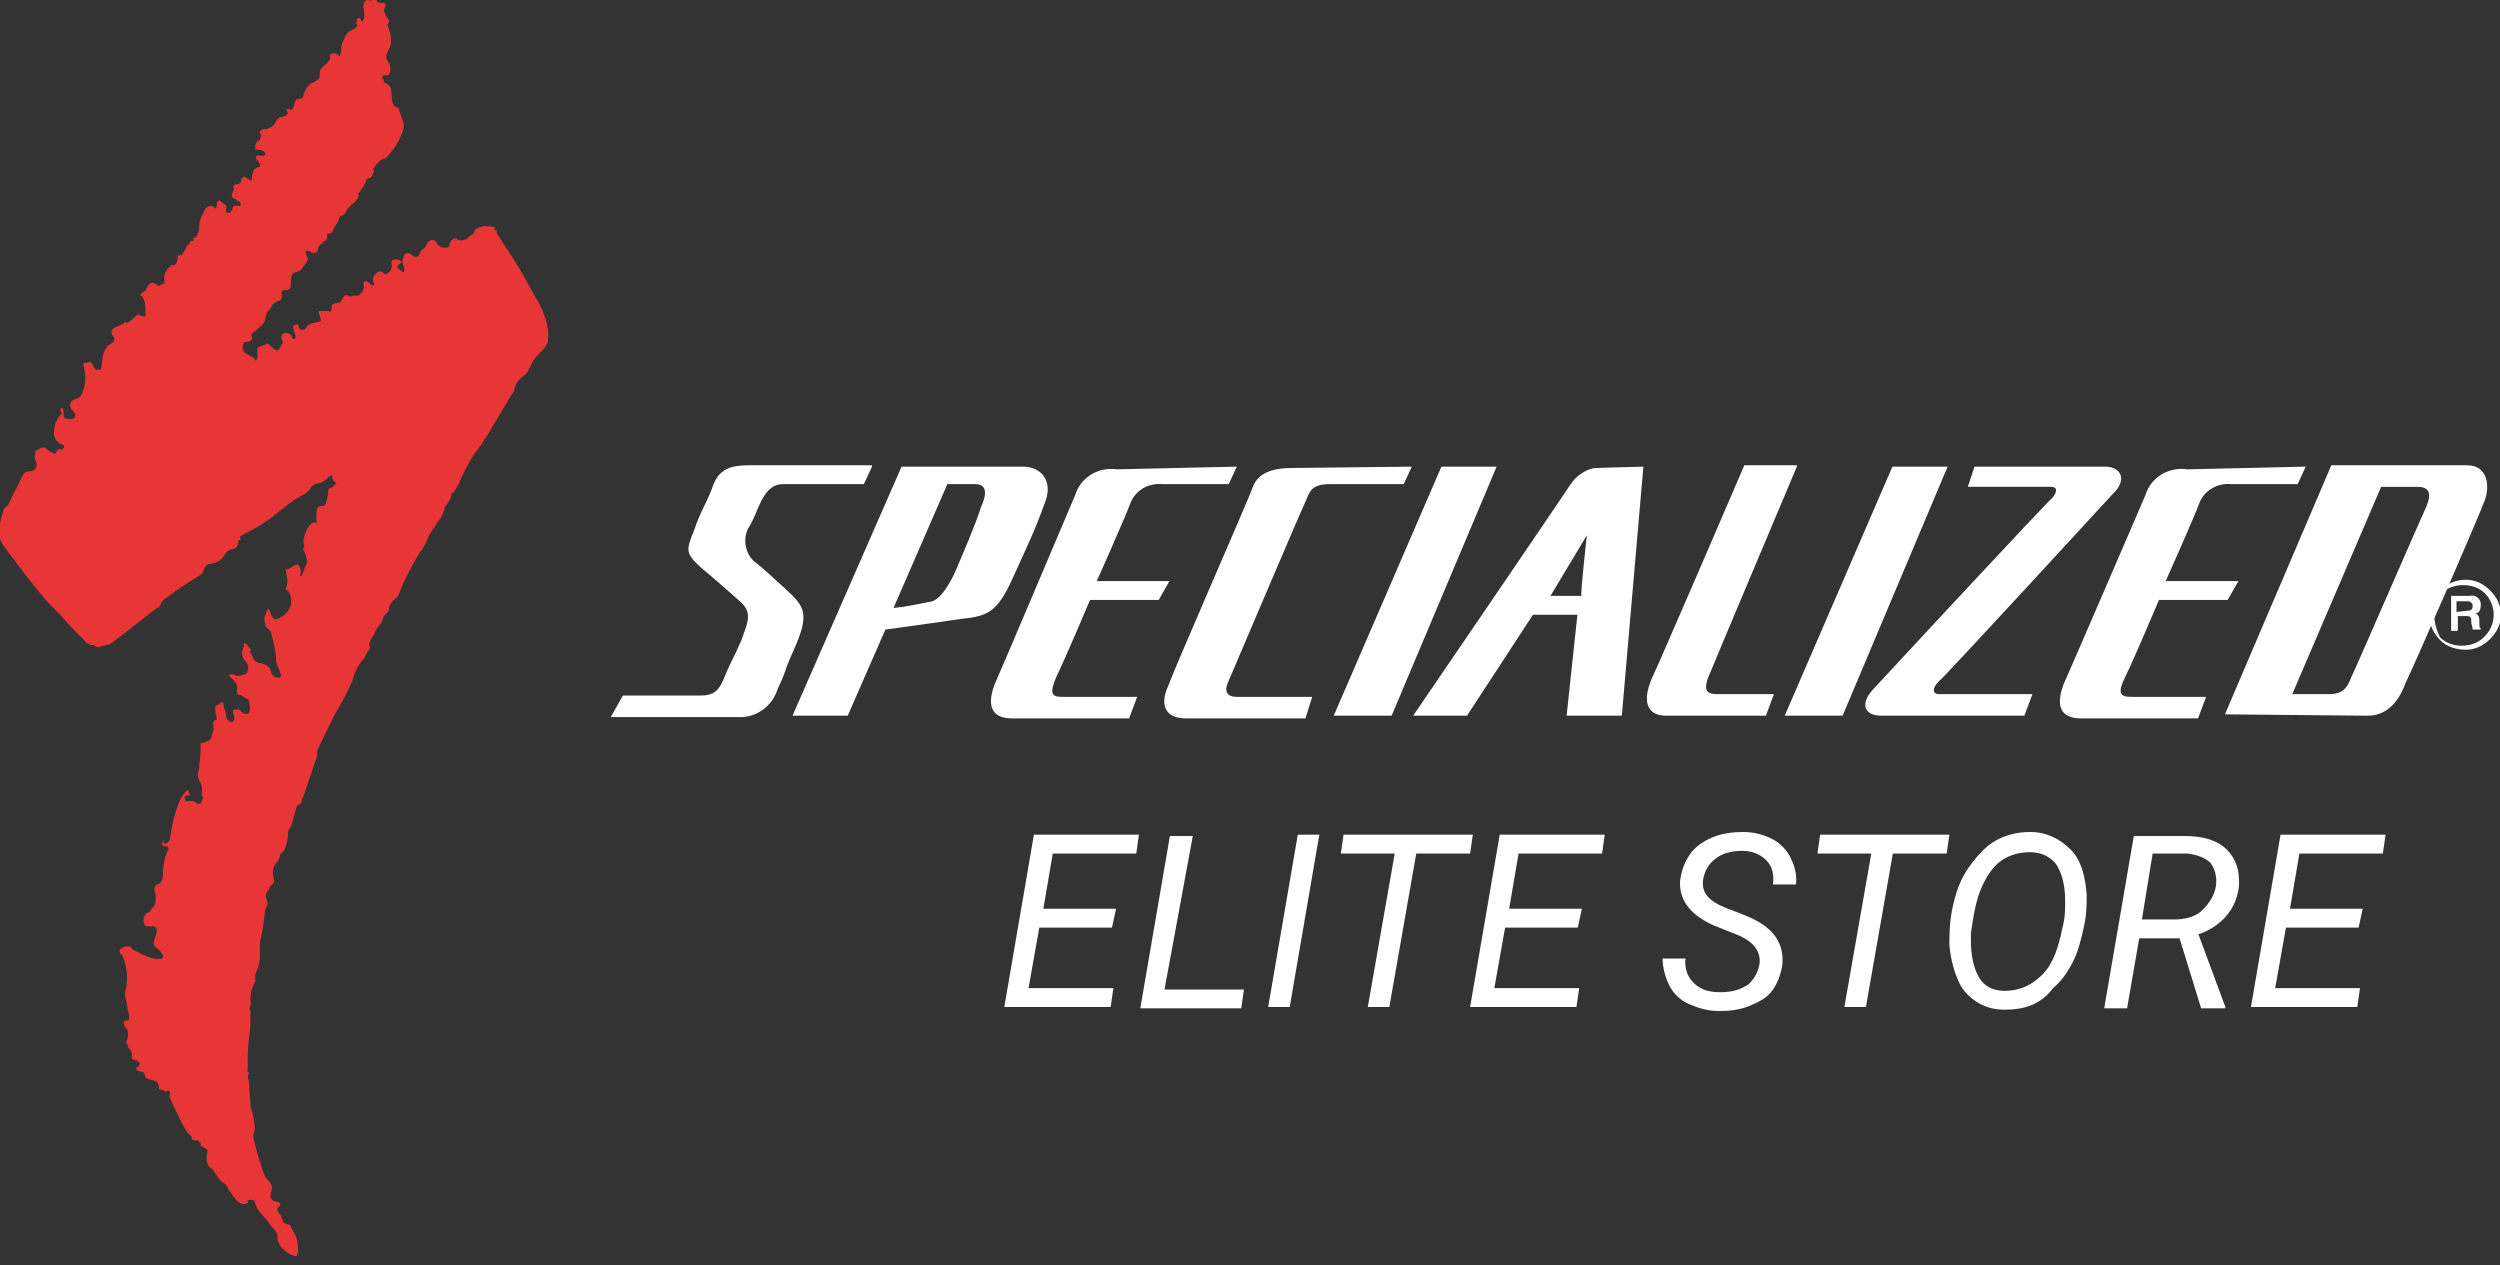 <?xml version="1.0" encoding="utf-8"?>
<!-- Generator: Adobe Illustrator 19.0.0, SVG Export Plug-In . SVG Version: 6.00 Build 0)  -->
<svg version="1.1" id="Layer_1" xmlns="http://www.w3.org/2000/svg" xmlns:xlink="http://www.w3.org/1999/xlink" x="0px" y="0px"
	 viewBox="-212 350 185.7 94" style="enable-background:new -212 350 185.7 94;" xml:space="preserve">
<rect x="-212" y="350" width="185.7" height="94" fill="#333333" stroke="none"/>
<style type="text/css">
	.st0{fill:#E83637;}
	.st1{fill:#FFFFFF;}
	.st2{enable-background:new    ;}
</style>
<path id="Path_49" class="st0" d="M-199.9,421.1c0.1-0.1-0.1-0.3-0.1-0.3c-0.1-0.3-0.6-0.4-0.6-0.8c0.1-0.4,0.5-1.1,0-1.2
	c-0.3,0-0.6,0.1-0.7-0.2c-0.1-0.2,0-0.5,0.1-0.7c0.1-0.1,0.3-0.1,0.4-0.3c0.1-0.2,0.3-0.3,0.3-0.4c0.1-0.3,0.1-0.7,0-1
	c-0.1-0.2,0-0.4,0.2-0.5c0.3-0.1,0.4-0.4,0.4-0.7c0-0.7,0.1-1.3,0.4-1.9c0.1-0.2-0.2-0.2-0.4-0.3c-0.1-0.1-0.1-0.3,0.1-0.4
	c-0.2,0.3,0.1,0.2,0.1,0.3c0.1-0.1,0.3-0.2,0.3-0.3c0-0.2,0.1-0.4,0.1-0.6c0.2-1.2,0.6-2.6,1.2-3.1h0.1c0,0.2,0.1,0.3,0.1,0.4
	c-0.2,0-0.2-0.1-0.4,0.1c0.1,0.1,0,0.3,0.1,0.3c0.2,0,0.3,0,0.5,0c0.2,0,0.3,0.2,0.4,0.2c0.3,0.1,0.3-0.3,0.4-0.5
	c-0.2-0.1-0.1-0.3-0.1-0.4v-0.3c0-0.3-0.4-0.7-0.3-1.1c0.1-0.2,0.1-0.4,0.1-0.6c0.1-0.5,0.1-1.1,0.1-1.6c0.2,0,0.4-0.1,0.6-0.2
	c0.3-0.1,0.2-0.6,0.4-0.8c-0.1-0.1,0-0.3-0.1-0.4c-0.1-0.1,0.2-0.2,0.1-0.3c0.1,0,0.2,0,0.2-0.1c0-0.2-0.1-0.4-0.1-0.6
	c0-0.1-0.1-0.3,0.1-0.4c0.2,0,0.2-0.2,0.3-0.2c0.1,0,0.2-0.1,0.2,0.1c0,0.3,0.2,0.6,0.2,0.9c0,0.2,0.1,0.3,0.3,0.4
	c0.1,0.1,0.2,0,0.3-0.1c0,0,0-0.1,0-0.1c0-0.2-0.1-0.4-0.1-0.6c0-0.1,0.2-0.1,0.3-0.1c0.3-0.1,0.4,0.5,0.8,0.3
	c0.3-0.1,0.1-0.8,0.1-0.9c0-0.1-0.1-0.2-0.2-0.2c-0.2-0.1-0.3-0.3-0.6-0.3c-0.1,0-0.1-0.2-0.1-0.3c0.1-0.6-0.3-0.8-0.6-1.1
	c0.1-0.1,0.1-0.1,0.1-0.1c0.3-0.1,0.4,0.2,0.7,0.1s0.6-0.1,0.6-0.4c0.1-0.2,0-0.5-0.1-0.6c-0.2-0.2-0.3-0.4-0.3-0.6
	c-0.1-0.3,0.2-0.5,0.1-0.8c0.3-0.1,0.3,0.3,0.5,0.4c0.1,0,0.1,0.1-0.1,0.2c0.3,0.2,0.2,0.6,0.6,0.8c0.3,0.1,0.6,0.1,0.8,0.3
	c0.2,0.1,0.2,0.5,0.4,0.7c0.1,0.1,0.3,0.2,0.5,0.1c0.2-0.1,0-0.3,0-0.3c0-0.3-0.3-0.6-0.3-1c0-0.7-0.2-1.4-0.4-2.1
	c-0.1-0.1-0.2-0.2-0.3-0.3c-0.1-0.1-0.1-0.2-0.1-0.3c-0.2-0.3,0.1-0.8,0.2-1.1c0.3,0.3,0.2,0.8,0.6,0.8c0.4-0.1,0.8-0.4,1-0.8
	c0.2-0.4,0.2-0.9-0.1-1.3c-0.1-0.1-0.2-0.1-0.2-0.1c0-0.1,0.1-0.2,0.1-0.3c0.1-0.4,0-0.8-0.1-1.2c0.2,0,0.3-0.1,0.5-0.2
	c0.1-0.1,0.3-0.1,0.4-0.2c0.2,0.2,0.3,0.5,0.2,0.8c0,0.1,0.1,0.1,0.1,0.1l0.4-1c0-0.3-0.1-0.7-0.3-1c0.1-0.1,0.1-0.2,0.1-0.3
	c-0.3-0.5,0.6-2.3,1-1.5c-0.1-0.2-0.1-0.3-0.1-0.5c0-0.3,0-0.6,0.1-0.8c0.1-0.2,0.5,0,0.6-0.3c0.1-0.3,0.2-0.7,0.2-1.1
	c0.3,0,0.4-0.3,0.6-0.4c-0.1-0.1-0.3-0.2-0.3-0.3c0-0.1,0-0.3-0.1-0.3l0,0c-0.3,0.2-0.6,0.6-1,0.6c-0.2,0.1-0.4,0.1-0.5,0.3
	c-0.1,0.2-0.3,0.4-0.5,0.5c-1.2,0.6-2.1,1.6-3.1,2.2c-0.4,0.3-1.1,0.6-1.6,0.9c-0.1,0-0.1,0.2,0,0.3c-0.1,0-0.2,0-0.2,0.1
	c0,0.3-0.1,0.5-0.4,0.6c-0.3,0-0.5,0.2-0.6,0.4c-0.1,0.2-0.3,0.4-0.5,0.5c-0.2,0.1-0.5,0.2-0.7,0.2c-0.4,0.1-0.3,0.6-0.6,0.8
	c-1,0.6-1.9,1.2-2.8,1.9c-0.1,0.1-0.2,0.4-0.3,0.5c-0.3,0.1-0.4,0.3-0.6,0.4c-0.6,0.5-1.3,1-1.9,1.5c-0.3,0.2-0.5,0.4-0.8,0.6
	c-0.3,0.3-0.6,0.3-1,0.4c-0.1,0.1-0.3,0.1-0.4,0c-0.1-0.1-0.2-0.1-0.4-0.1c-0.1-0.1-0.3-0.1-0.4-0.3c-0.2-0.2-0.4-0.4-0.6-0.6
	c-0.5-0.5-1-1.1-1.5-1.6c-0.4-0.4-0.8-0.8-1.1-1.2c-0.5-0.6-1-1.2-1.5-1.9c-0.1-0.2-0.3-0.3-0.4-0.5c-0.2-0.3-0.4-0.5-0.6-0.8
	c-0.3-0.4-0.6-0.8-0.7-1.3c0-0.7,0.2-1.3,0.4-1.9c0.1-0.1,0.2-0.2,0.3-0.3c0.3-0.6,0.8-1.6,1.1-2.2c0.1-0.2,0.3-0.3,0.5-0.3
	c0.3,0,0.5-0.2,0.5-0.4c0.1-0.1-0.1-0.4-0.1-0.6c-0.1-0.1,0.1-0.3,0-0.5c0.3-0.1,0.6-0.4,0.8-0.2c0.2,0.2,0.4,0.3,0.6,0.4
	c0.2,0,0.2-0.2,0.3-0.3c0.1-0.1,0.1,0,0.3,0c0.2-0.1,0.2-0.4,0-0.4c-0.3-0.1-0.6-0.4-0.6-0.8c0-0.6,0.2-1.1,0.6-1.5
	c-0.3-0.4,0-0.4,0-0.4c0.3,0.2-0.1,0.8,0.4,0.8c0.3,0.1,0.6,0,0.6-0.3c-0.1-0.3-0.4-0.4-0.4-0.7c0-0.5,0.6-0.4,0.8-0.7
	c0.4-0.7,0.4-1.5,0.2-2.3c-0.1-0.2,0.3-0.1,0.4-0.2c0.3-0.1,0.3,0.5,0.6,0.6c0.1-0.1,0.3,0,0.3-0.1l0.1-0.6c0-0.3,0.1-0.6,0.2-0.8
	c0.1-0.2,0.2-0.3,0.3-0.4c0.1,0,0.4-0.2,0.4-0.4c0-0.2-0.3-0.4-0.2-0.6c0.1-0.4,0.7-0.3,1-0.7l0.1,0.1c0.3-0.1,0.5-0.4,0.8-0.6
	c0.1-0.1,0.3,0.1,0.4,0.1c0.1,0,0.3,0,0.2-0.1v-0.6c0-0.3-0.1-0.7-0.4-0.9c0.1-0.1,0.3-0.3,0.4-0.3c0.1-0.1,0.3-1,0.9-0.4
	c0.1,0.1,0.3-0.1,0.4-0.1c0.2-0.1,0.1-0.3,0.1-0.4c0-0.2,0-0.3,0.1-0.5c0.1-0.2,0.2-0.3,0.4-0.4l-0.1-0.1h0.3
	c0.3-0.1,0.3-0.5,0.3-0.8l0.1,0.1l0.1-0.1l0.1,0.1c0.1-0.3,0.3-0.4,0.4-0.8c0.2,0.1,0.1-0.2,0.3-0.3c0.1,0,0.2,0,0.2-0.1l-0.1-0.1
	c0.2,0,0.4-0.2,0.4-0.4c0.1-0.2,0.1-0.3,0.1-0.5c0-0.4,0.2-0.8,0.4-1.2c0.1-0.2,0.5-0.5,0.8-0.1c0.2-0.2,0-0.6,0.3-0.6
	c0.1,0,0.2,0.2,0.4,0.3c0.3,0.1-0.1,0.6,0.2,0.6c0.3,0.1,0.3-0.2,0.4-0.4c0.1-0.2,0.3-0.1,0.5-0.1c0.2-0.1,0-0.3-0.1-0.4l-0.1,0.1
	c0-0.1,0-0.2-0.1-0.2c-0.5-0.1-0.2-0.6-0.1-0.8l-0.1-0.1c0-0.1,0.2-0.1,0.1-0.2c0.2,0,0.4,0,0.5-0.2c0-0.1,0-0.2,0.1-0.3
	c0,0,0.1,0,0.1-0.1c0.3,0.1,0.6,0.5,0.6,0.2c0-0.3,0.1-0.7,0.3-0.8c0.1-0.1,0.3-0.1,0.3-0.1c0.1-0.3-0.2-0.4-0.3-0.7
	c0,0,0.1-0.2,0.1-0.2c0.2,0.1,0.5,0.1,0.6,0l0,0c0.1-0.3-0.4-0.4-0.8-0.4l0.1-0.1c0-0.1-0.1-0.1-0.1-0.1c0.1-0.1,0.1-0.3,0.2-0.4
	h0.1c0.2-0.2,0.2-0.5,0.1-0.7c-0.1-0.1,0.3-0.1,0.1-0.2h0.4c0.2-0.1,0.5-0.2,0.6-0.4c0.1-0.2,0.2-0.4,0.4-0.5c0.2,0,0.5-0.1,0.6-0.3
	c-0.1-0.1-0.1-0.2-0.1-0.3c0.1,0,0.2-0.1,0.3,0.1c0.3-0.2,0.2-0.6,0.4-0.8c0.1-0.1,0.4,0,0.5-0.2c0.1-0.4,0.3-0.8,0.6-1
	c0.2-0.1,0.5-0.2,0.6-0.4c0.1-0.1,0-0.4,0.1-0.6c0.1-0.3,0.5-0.4,0.7-0.8c0.1-0.1-0.1-0.3,0.1-0.4c0.2-0.1,0.5,0,0.6,0.2
	c0.2-0.3,0.1-0.6,0.2-1c0.2-0.3,0.3-0.8,0.6-0.9c0.2-0.1,0.4-0.2,0.6-0.4c-0.2,0-0.1-0.3-0.1-0.5c0.1,0,0.1,0,0.2-0.1
	c0.1,0.1,0.2,0.4,0.2,0.3c0.4-0.4-0.1-1.1,0.2-1.5c0.1-0.2,0.4,0,0.6-0.1c0.1,0,0.2-0.1,0.2-0.3c0-0.1,0.1,0.1,0.1,0.1
	c-0.1,0.2,0,0.4,0.2,0.4c0.1,0.1,0.3-0.1,0.4,0.1c0.1,0.1-0.1,0.4-0.1,0.5c0.1,0.2,0.2,0.5,0.4,0.7c0.1,0.1-0.2,0.3-0.1,0.4
	c0.2,0.5,0.3,1,0.2,1.5c-0.1,0.3-0.3,0.5-0.3,0.8c-0.1,0.3,0.3,0.4,0.3,0.8c0,0.3,0,0.6-0.3,0.6c-0.1,0-0.3,0-0.3,0.1
	c-0.1,0.1,0.2,0.2,0.1,0.4c0.2,0.1,0.4,0.2,0.5,0.4c0.2,0.5-0.1,1.4,0.6,1.5c0.1,0.5,0.4,1,0.4,1.4c-0.2,0.9-0.7,1.7-1.4,2.4
	c-0.3-0.1-0.8,0.6-0.9,0.8l0.1,0.1c-0.1,0.1-0.1,0.3-0.2,0.4c-0.1,0.2-0.4,0.1-0.4,0.3c-0.1,0.4-0.4,0.7-0.6,1c0.1,0.1,0,0.2,0,0.3
	c-0.3,0.5-0.8,0.6-1,1.2c-0.1,0.1-0.4,0.1-0.4,0.3c-0.1,0.4-0.4,0.6-0.5,1c-0.1,0.2-0.3,0.1-0.4,0.2v0.2c0,0.3-0.2,0.3-0.4,0.4
	l0.1,0.1c-0.3,0-0.3,0.3-0.4,0.3c0.1,0.2-0.1,0.4-0.3,0.4c-0.1,0-0.3-0.1-0.4-0.2c0,0.1-0.2,0-0.2,0.1c0,0.3,0.3,0.5,0.1,0.7
	c-0.1,0.2-0.3,0.4-0.4,0.6c-0.2,0.2-0.6,0.2-0.7,0.4c-0.1,0.2-0.1,0.6-0.1,0.9c-0.1,0.4-0.6,0.1-0.7,0.4c0,0.1,0.1,0.5-0.1,0.6
	c-0.3,0.1-0.6,0.3-0.6,0.4c-0.1,0.3-0.4,0.4-0.4,0.6l0,0c0,0.1-0.1,0.3-0.1,0.4c-0.1,0.5-0.6,0.7-1,1.1c-0.1,0.1,0.1,0.3,0,0.4
	c-0.1,0.3-0.6,0.1-0.6,0.3c-0.1,0.2-0.1,0.4,0,0.6c0.2,0.3,0.7,0.3,0.9,0.7c0.2-0.2,0.1-0.6,0.1-0.8c-0.1-0.2,0.3-0.3,0.6-0.4
	c0.1,0,0.1-0.1,0.1-0.1c0.3,0.1,0.4,0.4,0.7,0.5s0.3-0.3,0.5-0.5c0.1-0.1-0.1-0.2-0.1-0.4c0-0.1,0-0.3,0.1-0.3
	c0.2-0.1,0.3-0.1,0.5,0c0.2,0.1,0.2,0.4,0.3,0.4c0.4-0.1-0.1-0.6,0-1c0.1-0.1,0.2-0.1,0.3-0.1c0,0,0,0,0,0c0.1,0.1,0.1,0.4,0.3,0.4
	c0.1,0,0.3,0,0.3-0.1c0.2-0.4,0.6-0.4,1-0.5s-0.3-0.8,0.1-0.8h0.6c0.1,0,0.1,0.1,0.1,0.1c0-0.1,0.1-0.1,0.1-0.1c0-0.1,0.1-0.3,0-0.4
	c0.1-0.1,0.3-0.2,0.5-0.2c0.3,0,0.3-0.5,0.6-0.6c0.1,0,0.3,0.2,0.4,0.1c0.3-0.1,0.5,0,0.6-0.1c0.1-0.1,0.3-0.3,0.3-0.4
	c0.1-0.2-0.1-0.6,0.1-0.6c0.2-0.1,0.4,0.3,0.6,0.3c0.2,0,0-0.3,0-0.4c0-0.3,0.2-0.5,0.4-0.6c0.1-0.1,0.3,0,0.4,0.1
	c0.1,0.1,0.2,0.1,0.3,0c0.2-0.1,0.3-0.3,0.3-0.6c0-0.1-0.1-0.3,0.1-0.4c0.2-0.1,0.4,0,0.6,0.1c0.1,0.1-0.3,0.3-0.3,0.4
	s0.3,0.3,0.4,0.4c0.1,0.1,0.2-0.2,0.1-0.3c0-0.1-0.1-0.3-0.1-0.4c0-0.3,0.1-0.7,0.4-0.7c0.2,0,0.4,0.3,0.6,0.3
	c0.3-0.1,0.3-0.4,0.4-0.5c0.1-0.1,0.3-0.2,0.3-0.3c0.1-0.1,0.1-0.3,0.3-0.4c0.1-0.1,0.3-0.1,0.4,0c0.2,0.1,0.2,0.4,0.4,0.4
	c0.1,0.1,0.2,0.1,0.3,0.1c0.2,0,0.4,0,0.4-0.3c0-0.1,0.1-0.2,0.2-0.3c0.1-0.1,0.2-0.1,0.3-0.1c0.2,0.3,0.8,0.1,0.9-0.1
	c0.1-0.1,0.4-0.2,0.4-0.3c0-0.3,0.4-0.4,0.7-0.5c0.3,0,0.6,0,0.9,0.1l-0.1,0.1c0,0.1,0.1,0.1,0.2,0.1c-0.1,0.3,0.2,0.4,0.3,0.7
	c0.4,0.6,0.8,1.2,1.1,1.7c0.4,0.6,0.8,1.4,1.2,2.1c0.3,0.5,0.6,1,0.8,1.5l0,0c0.3,0.7,0.5,1.5,0.4,2.2c-0.1,0.6-0.7,0.9-1.1,1.5
	l-0.4,0.8c-0.1,0.2-0.3,0.3-0.4,0.4c-0.3,0.2-0.5,0.5-0.6,0.9c0,0.2-0.1,0.3-0.2,0.4c-0.6,1-1.9,3.3-2.6,4.2c-0.3,0.3-1.2,2-1.3,2.4
	c-0.2,0.3-0.3,0.6-0.6,0.8c0.1,0.2-0.1,0.3-0.1,0.4c-0.1,0.2-0.2,0.4-0.4,0.6c0.1,0.2-0.1,0.3-0.1,0.4c-0.1,0.4-0.4,0.6-0.6,1
	c-0.2,0.3-0.4,0.6-0.5,0.8c-0.1,0.3-0.3,0.7-0.5,1l-0.1,0.1c-0.6,1-1.2,2.1-1.6,3.2c-0.1,0.2-0.3,0.3-0.4,0.4
	c-0.1,0.2-0.3,0.3-0.3,0.6c0,0.3-0.3,0.4-0.4,0.6c-0.1,0.2-0.1,0.4-0.3,0.6c0,0,0,0.1-0.1,0.1c0,0-0.7,1.3-0.7,1.3
	c0,0.1,0.1,0.3,0.1,0.3c-0.1,0.2-0.2,0.3-0.3,0.5c-0.1,0.2-0.2,0.4-0.4,0.6c-0.3,0.4-0.5,0.8-0.6,1.3c-0.4,0.9-0.8,1.7-1.3,2.5
	c-0.1,0.2-1.3,2.6-1.3,2.7c-0.1,0.1,0,0.3-0.1,0.6c-0.1,0.3-1,3-1.1,3.2c0,0.1-0.1,0.3-0.3,0.3c-0.1,0.1-0.4,1.4-0.5,1.6
	c-0.1,0.2-0.2,0.2-0.2,0.4c0,0.5-0.1,0.9-0.3,1.4c-0.1,0.1-0.3,0.2-0.3,0.3c0,0.2-0.1,0.3-0.2,0.5c-0.3,0.3-0.4,0.7-0.3,1.1
	c0.2,0.7-0.3,0.6-0.3,0.9c-0.1,0.3-0.4,0.3-0.2,0.8c0.2,0.5-0.1,0.6-0.1,0.8c-0.1,0.8-0.2,1.6-0.4,2.4c0,0.4,0,0.7,0,1.1
	c0,0.5-0.2,1-0.4,1.4c0.2,0.1-0.1,0.3,0.1,0.3c-0.1,0.2-0.2,0.4-0.3,0.7c-0.1,0.3-0.1,0.6-0.1,0.8c0,0.2,0.1,0.4-0.1,0.6
	c0.1,0.1,0.1,0.3,0.1,0.4c0,0.6,0,1.2-0.1,1.7c-0.1,0.8-0.1,1.5-0.1,2.3c0,0.1-0.1,0.3,0.1,0.4c-0.2,0.3,0,0.6,0,0.8
	c0,0.5,0.1,1.1,0.1,1.6c0.1,0.5,0.3,1,0.3,1.5c0.1,0.3-0.1,0.6-0.1,0.8c0.2,1,0.5,1.9,0.8,2.8c0.1,0.4,0.6,0.6,0.6,1
	c0,0.2-0.1,0.4-0.1,0.6c-0.1,0.1,0.1,0.3,0.1,0.3c0.1,0.2,0.5,0.1,0.6,0.3c0.1,0.1-0.2,0.3-0.2,0.4c0,0.3,0.3,0.4,0.3,0.6
	c0,0.1,0.1,0.2,0.1,0.3c0.1,0.3,0.6,0.2,0.6,0.4c0.1,0.3,0.3,0.5,0.4,0.8c0.1,0.3,0.3,1.5-0.1,1.4c-0.7-0.2-1.3-0.8-1.3-1.4
	c0.1-0.4-0.4-0.7-0.6-1c-0.4-0.7-0.9-0.8-1.1-1.7c0-0.1-0.2,0-0.3-0.1c-0.1,0.1-0.3,0-0.2,0.1c0.1,0.2-0.1,0.2-0.1,0.2
	c-0.6,0.2-1-0.6-1.3-1c-0.1-0.3-0.3-0.5-0.5-0.6c-0.4-0.3-0.5-0.8-0.9-1.1c-0.3-0.2-0.3-0.7-0.2-1.1c0.1-0.4-0.5-0.3-0.5-0.6
	c0-0.2-0.1-0.1-0.2-0.3c-0.1,0.1-0.3-0.1-0.4,0c-0.1-0.1,0-0.2-0.1-0.3c-0.1-0.1-0.2-0.2-0.3-0.3c-0.5-0.8-0.9-1.7-1.3-2.6
	c-0.1-0.1,0.2-0.4-0.1-0.5c-0.1,0-0.1,0.1-0.2,0.1c-0.2-0.2-0.5-0.1-0.5-0.3c0-0.2-0.1-0.5-0.3-0.5c-0.2-0.1-0.4-0.1-0.6-0.2
	c-0.2-0.1-0.1-0.5-0.4-0.5c-0.2,0-0.4-0.1-0.4-0.3h0.1c0.1-0.1,0.3-0.3,0.1-0.4c-0.1-0.2-0.3-0.1-0.4-0.2c-0.2-0.1-0.1-0.3-0.1-0.4
	c0-0.3-0.3-0.4-0.3-0.6c0-0.1-0.2-0.3-0.1-0.4c0.1-0.2,0.1-0.3,0.1-0.5c0.1-0.3-0.4-0.6-0.3-0.9c0-0.1,0.2-0.1,0.3-0.1
	s0.1-0.2,0.1-0.3c-0.1-0.5-0.2-1-0.3-1.5c-0.1-0.3,0.1-0.6,0.1-0.8c0.1-0.7,0-1.5-0.3-2.2c-0.1-0.1-0.2-0.2-0.2-0.3
	c-0.1-0.3,0.3-0.3,0.4-0.4h0.4c0,0.1,0.1,0.1,0.1,0.2c0.1,0,0.1,0.1,0.2,0.1C-200.6,421.4-200,421.3-199.9,421.1L-199.9,421.1z"/>
<g id="Group_28" transform="translate(-3123.331 3462.562)">
	<path id="Path_12" class="st1" d="M3094.5-3064.3c0.7,0,1.3-0.3,1.8-0.8c0.5-0.5,0.8-1.1,0.8-1.8c0-0.7-0.3-1.3-0.8-1.8
		c-0.5-0.5-1.1-0.8-1.8-0.8c-1.5,0-2.7,1.2-2.7,2.6c0,0,0,0,0,0.1c0,0.7,0.3,1.3,0.8,1.8C3093.1-3064.5,3093.8-3064.3,3094.5-3064.3
		z M3092.1-3066.9c0-0.6,0.2-1.2,0.6-1.6c0.4-0.4,1-0.6,1.6-0.6c0.6,0,1.2,0.2,1.6,0.6c0.9,0.9,0.9,2.4-0.1,3.3
		c-0.4,0.4-1,0.6-1.6,0.6c-0.6,0-1.2-0.2-1.6-0.6C3092.3-3065.7,3092.2-3066.3,3092.1-3066.9L3092.1-3066.9z M3094.5-3066.9
		L3094.5-3066.9z"/>
	<path id="Path_13" class="st1" d="M3093.4-3068.3h1.4c0.4-0.1,0.8,0.2,0.8,0.6c0,0,0,0.1,0,0.1c0,0.3-0.1,0.6-0.4,0.6
		c0.2,0.1,0.3,0.2,0.3,0.6s0,0.5,0.1,0.5v0.1h-0.6c0-0.2-0.1-0.4-0.1-0.5c0-0.4,0-0.5-0.4-0.5h-0.6v1.1h-0.5v-2.7H3093.4z
		 M3094.6-3067.2c0.3,0,0.4-0.1,0.4-0.4c0-0.1-0.1-0.3-0.4-0.3h-0.8v0.8L3094.6-3067.2z"/>
	<path id="Path_14" class="st1" d="M3029.2-3072.8l-2.7,4.5h2.3C3028.7-3068.3,3029.2-3072.8,3029.2-3072.8z M2983.8-3076.6h-2.1
		l-4,9.2c1-0.1,1.9-0.3,2.9-0.5c0.5-0.2,1-0.8,1.6-2c0.6-1.4,1.6-3.7,2-5C2984.8-3076.2,2984.4-3076.6,2983.8-3076.6L2983.8-3076.6z
		 M3067.7-3077.9c1.2,0,1.7,1,0.5,2.1c-1.1,1.2-12.4,13.5-12.9,13.9c-0.4,0.4-0.5,0.9,0.1,0.9h6.9l-0.6,1.6h-10.6
		c-1.3,0-1.7-0.9-0.5-2.1c1.2-1.3,12.7-13.7,13.2-14.1c0.4-0.5,0.3-0.8-0.1-0.8h-6.2l0.5-1.5H3067.7z M3044.8-3077.9
		c0,0-6.2,14.7-6.6,15.7c-0.4,1.1,0.1,1.2,0.8,1.2h4.1l-0.6,1.6h-7.4c-1.4,0-1.8-1-1.1-2.7c0.8-1.7,6.9-15.9,6.9-15.9H3044.8z
		 M3033.4-3077.9l-1.6,18.5h-4.1l0.8-7.5h-3.3l-4.9,7.5h-4c0,0,11.4-16.7,11.7-17.2c0.4-0.6,1.1-1.1,1.8-1.2L3033.4-3077.9z
		 M3022.5-3077.9l-7.8,18.5h-4.3l8-18.5H3022.5z M3056-3077.9l-7.8,18.5h-4.3l8-18.5H3056z M3016.2-3077.9l-0.6,1.3h-5.5
		c-1.4,0-1.5,0.6-1.8,1.3c-0.3,0.6-5.4,12.6-5.7,13.3c-0.3,0.6-0.3,1.2,0.6,1.2h5.6l-0.5,1.6h-8.9c-1.6,0-1.9-1.1-1.3-2.4
		c0.5-1.4,5.9-13.7,6.3-14.8c0.4-1.1,1.6-1.4,2.9-1.4L3016.2-3077.9L3016.2-3077.9z M3003.2-3077.9l-0.6,1.3h-4.9
		c-1-0.1-2,0.4-2.4,1.4c-0.4,1.1-2.5,5.8-2.5,5.8h5.4l-0.8,1.4h-5.1c0,0-1.9,4.5-2.5,5.7c-0.5,1.2-0.4,1.5,0.4,1.5h5.6l-0.6,1.6
		h-8.7c-1.2,0-2-0.6-1.3-2.5c0.8-1.8,5.4-12.7,6-14.1c0.4-1.3,1.7-2.1,3.1-1.9L3003.2-3077.9L3003.2-3077.9z M3082.6-3077.9
		l-0.6,1.3h-4.9c-1-0.1-2,0.4-2.4,1.4c-0.4,1.1-2.5,5.8-2.5,5.8h5.4l-0.8,1.4h-5.1c0,0-1.9,4.5-2.5,5.7s-0.4,1.5,0.4,1.5h5.6
		l-0.6,1.6h-8.7c-1.2,0-2-0.6-1.3-2.5c0.8-1.8,5.5-12.7,6.1-14.1c0.4-1.3,1.7-2.1,3.1-1.9L3082.6-3077.9L3082.6-3077.9z
		 M2987.3-3077.9c1.5,0,2.3,1.2,1.6,2.8c-0.6,1.7-1.3,3.2-2.4,5.6s-1.8,2.7-3.7,2.9c-2,0.3-5.7,0.8-5.7,0.8l-2.8,6.4h-4.1l8.1-18.5
		L2987.3-3077.9z M2976.1-3077.9l-0.6,1.3h-6c-0.8,0-1.2,0.5-1.6,1.2c-0.4,0.8-0.5,1.3-1,2.1c-0.4,0.8-0.2,1.8,0.4,2.4
		c0.8,0.6,1.6,1.4,2.4,2.1c1.4,1.3,1.8,1.8,0.6,4.5c-0.9,2-0.4,1.2-1.2,2.9c-0.4,1.3-1.6,2.2-3,2.1h-9.4l0.9-1.6h5.8
		c1.1,0,1.4-0.5,1.8-1.5c0.4-1,0.6-1.2,1.2-2.6c0.5-1.4,0.8-2,0-2.8c-0.9-0.8-1.8-1.6-3-2.6c-1.2-1.1-1.1-1.3-0.5-2.8
		c0.5-1.5,0.9-1.9,1.4-3.3c0.5-1.4,1.6-1.5,2.8-1.5H2976.1z M3083.2-3061h1.1c1.1,0,1.4-0.5,1.7-1.3c0.4-0.8,4.9-11.2,5.5-12.5
		s0.1-1.6-0.6-1.6h-2.7l-6.6,15.4H3083.2L3083.2-3061z M3076.6-3059.5l7.9-18.5h10.1c1.5,0,1.7,1.5,1.3,2.6s-5.2,12.2-5.9,13.6
		c-0.5,1.4-1.4,2.4-2.8,2.4L3076.6-3059.5z"/>
</g>
<g class="st2">
	<path class="st1" d="M-129.4,418.9h-5.4l-0.8,4.5h6.3l-0.2,1.4h-7.9l2.2-12.8h7.8l-0.2,1.4h-6.2l-0.7,4.1h5.4L-129.4,418.9z"/>
	<path class="st1" d="M-125.5,423.5h5.9l-0.2,1.4h-7.5l2.2-12.8h1.7L-125.5,423.5z"/>
	<path class="st1" d="M-116.2,424.8h-1.6l2.2-12.8h1.6L-116.2,424.8z"/>
	<path class="st1" d="M-102.8,413.4h-4l-2,11.4h-1.6l2-11.4h-4l0.2-1.4h9.6L-102.8,413.4z"/>
	<path class="st1" d="M-94.8,418.9h-5.4l-0.8,4.5h6.3l-0.2,1.4h-7.9l2.2-12.8h7.8l-0.2,1.4h-6.2l-0.7,4.1h5.4L-94.8,418.9z"/>
	<path class="st1" d="M-81.3,421.6c0.1-0.9-0.4-1.6-1.5-2.1l-1.5-0.6l-0.5-0.2c-1.7-0.8-2.5-1.9-2.4-3.3c0.1-0.7,0.3-1.3,0.7-1.9
		s1-1,1.7-1.3s1.5-0.4,2.3-0.4c0.8,0,1.5,0.2,2.1,0.5s1.1,0.8,1.4,1.4c0.3,0.6,0.5,1.3,0.4,2l-1.7,0c0.1-0.8-0.1-1.4-0.5-1.8
		s-1-0.7-1.8-0.7c-0.8,0-1.5,0.2-2,0.6s-0.8,0.9-0.9,1.6c-0.1,0.9,0.4,1.5,1.6,2l1.3,0.5l0.7,0.3c1.7,0.8,2.4,1.9,2.3,3.4
		c-0.1,0.7-0.3,1.3-0.7,1.9s-1,0.9-1.7,1.2s-1.5,0.4-2.3,0.4c-0.8,0-1.5-0.2-2.2-0.5s-1.2-0.8-1.5-1.4s-0.5-1.3-0.5-2l1.7,0
		c-0.1,0.8,0.2,1.4,0.6,1.8c0.5,0.5,1.1,0.7,2,0.7s1.5-0.2,2.1-0.6C-81.7,422.7-81.4,422.2-81.3,421.6z"/>
	<path class="st1" d="M-67.4,413.4h-4l-2,11.4H-75l2-11.4h-4l0.2-1.4h9.6L-67.4,413.4z"/>
	<path class="st1" d="M-63.1,425c-0.8,0-1.5-0.2-2.1-0.6s-1.1-0.9-1.4-1.7c-0.3-0.7-0.5-1.5-0.6-2.5c0-0.7,0-1.6,0.2-2.6
		s0.5-2,1-2.8s1.1-1.5,1.7-2c0.9-0.7,2-1,3.1-1c1.2,0,2.2,0.5,3,1.3s1.1,2,1.2,3.4c0,0.6,0,1.4-0.2,2.3s-0.4,1.8-0.8,2.6
		s-0.9,1.5-1.5,2C-60.4,424.6-61.6,425-63.1,425z M-58.6,417c0-1.2-0.2-2-0.6-2.7c-0.4-0.6-1.1-1-2-1c-0.8,0-1.5,0.2-2.1,0.6
		s-1.1,1.1-1.5,2c-0.4,0.9-0.6,2-0.8,3.4l0,0.6c0,1.1,0.2,2,0.6,2.7s1.1,1,1.9,1c1.1,0,2-0.4,2.8-1.2s1.2-2,1.5-3.5
		C-58.6,418.2-58.6,417.5-58.6,417z"/>
	<path class="st1" d="M-50.1,419.7h-3l-0.9,5.2h-1.7l2.2-12.8l3.8,0c1.3,0,2.4,0.3,3.1,1c0.7,0.7,1,1.6,0.9,2.8
		c-0.1,0.8-0.4,1.5-0.9,2.1s-1.2,1.1-2.1,1.4l2,5.4l0,0.1h-1.8L-50.1,419.7z M-52.9,418.3l2.4,0c0.8,0,1.6-0.2,2.1-0.7
		s0.9-1.1,1-1.8c0.1-0.7-0.1-1.3-0.4-1.7c-0.4-0.4-1-0.6-1.7-0.7l-2.6,0L-52.9,418.3z"/>
	<path class="st1" d="M-36.8,418.9h-5.4l-0.8,4.5h6.3l-0.2,1.4h-7.9l2.2-12.8h7.8l-0.2,1.4h-6.2l-0.7,4.1h5.4L-36.8,418.9z"/>
</g>
</svg>
